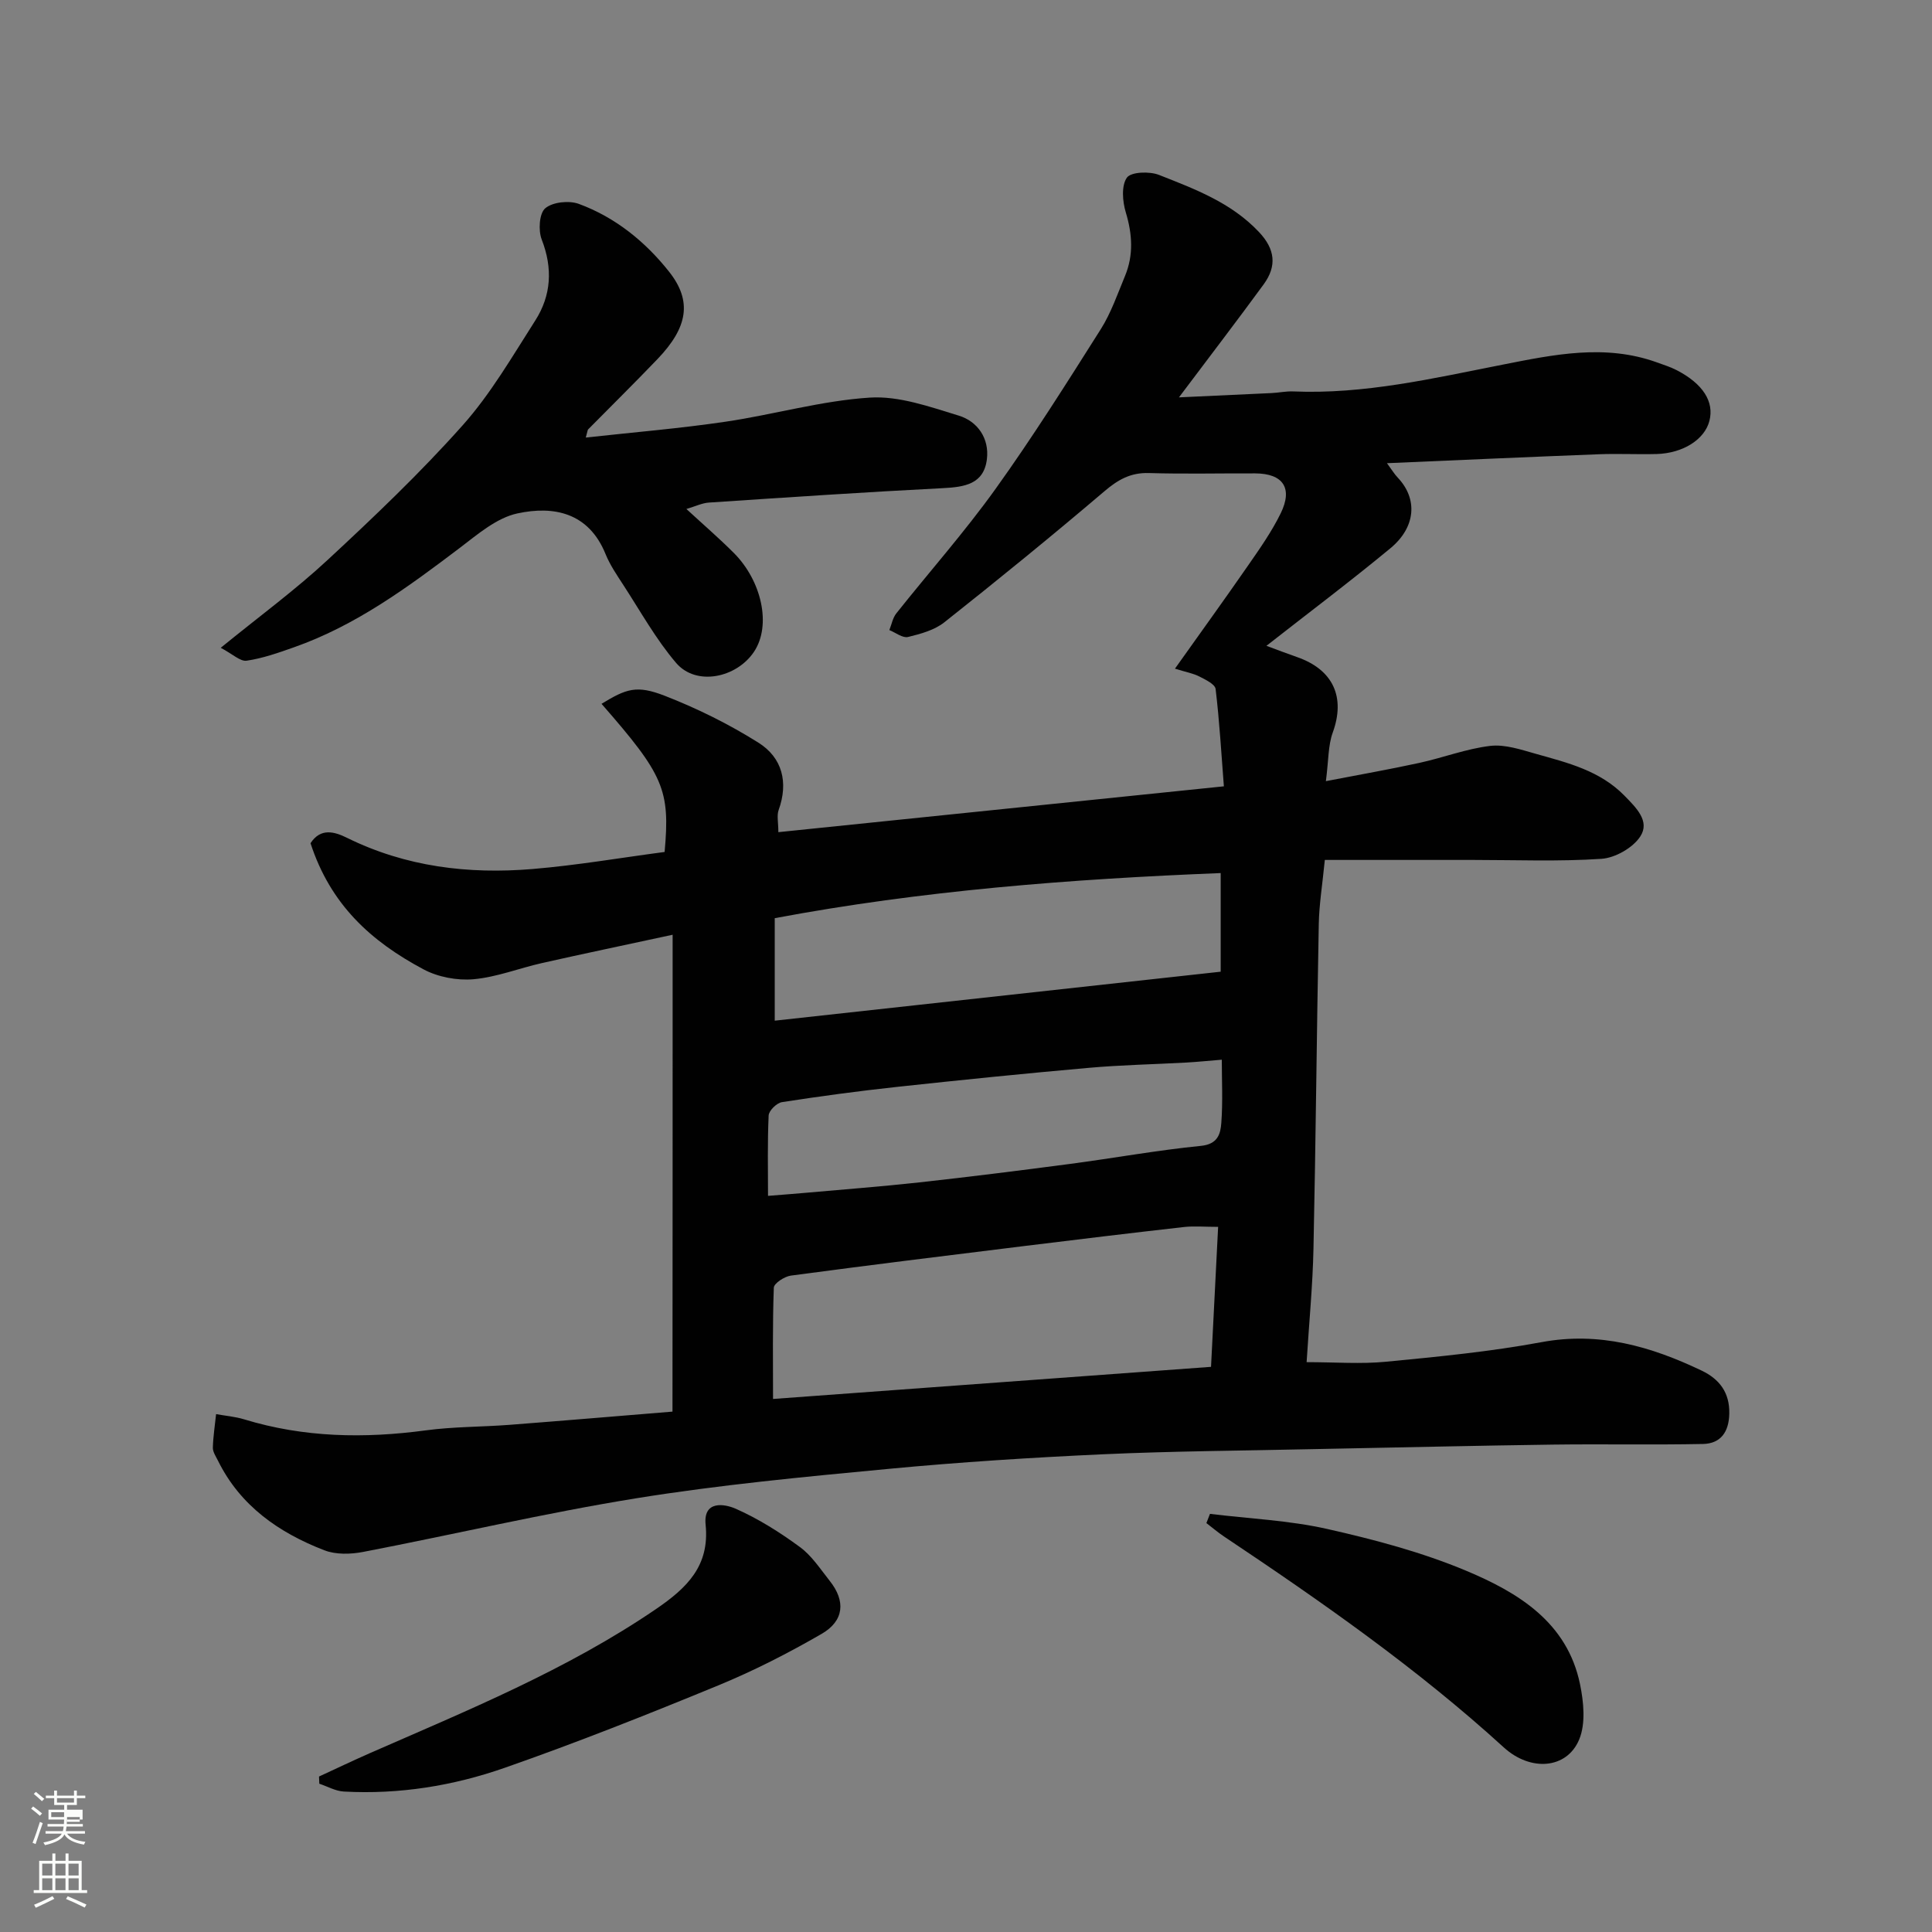 <svg enable-background="new 0 0 400 400" viewBox="0 0 400 400" xmlns="http://www.w3.org/2000/svg"><rect x="0" y="0" width="400" height="400" fill="#808080" stroke="none"/><path d="m6.44 374.46.42-.45c.65.47 1.27.95 1.85 1.44l-.45.49c-.65-.56-1.25-1.06-1.82-1.48m.93 7.33-.63-.26c.55-1.36 1.05-2.8 1.52-4.33.19.1.38.19.59.27-.46 1.29-.95 2.73-1.48 4.32m-.38-10.38.44-.42c.43.34 1.01.82 1.74 1.44l-.49.49c-.53-.51-1.09-1.01-1.69-1.51m2.5.35h1.72v-1.04h.59v1.04h3.52v-1.04h.59v1.04h1.75v.53h-1.75v1.42h-2.03v.97h3.22v2.03h-3.24c0 .35-.01.66-.03.93h3.32v.53h-3.37c-.03.27-.08.58-.15.94h3.96v.53h-3.71c.67.92 1.93 1.48 3.79 1.68-.13.24-.23.44-.29.59-2.13-.38-3.48-1.08-4.04-2.12-.43.97-1.77 1.72-4.03 2.23-.09-.19-.2-.37-.33-.55 2.1-.42 3.37-1.03 3.81-1.83h-3.36v-.53h3.58c.08-.29.13-.61.16-.94h-3.33v-.53h3.39c.02-.27.04-.58.04-.93h-3.23v-2.03h3.25v-.97h-2.07v-1.42h-1.73zm1.12 3.44v1h2.65c.01-.3.02-.44.01-.4v-.25-.35zm1.19-2h3.52v-.91h-3.52zm4.71 3h-2.63v.59c0 .15-.01.28-.01.4h2.64v-1.99z" fill="#fbfcfa"/><path d="m13.56 383.74h.63v1.52h2.72v6.07h1.13v.6h-11.06v-.6h1.13v-6.07h2.73v-1.52h.63v1.52h2.1v-1.52zm-2.69 8.83.38.56c-1.24.63-2.53 1.25-3.85 1.85-.1-.21-.21-.42-.34-.63 1.36-.55 2.63-1.15 3.81-1.78m-2.13-4.27h2.1v-2.45h-2.1zm0 3.04h2.1v-2.46h-2.1zm2.72-3.04h2.1v-2.45h-2.1zm0 3.04h2.1v-2.46h-2.1zm6.07 3.6c-1.41-.71-2.7-1.3-3.86-1.78l.35-.56c1.45.62 2.75 1.19 3.88 1.72zm-1.25-9.09h-2.1v2.45h2.1zm-2.09 5.49h2.1v-2.46h-2.1z" fill="#fbfcfa"/><g fill="#010101"><path d="m139.26 193.53c-9.57 2.07-18.3 3.89-27 5.85-4.76 1.07-9.42 2.93-14.22 3.36-3.4.3-7.38-.45-10.38-2.06-10.87-5.8-19.22-13.37-23.37-26.1 2.08-3.21 4.92-2.42 7.57-1.11 12.17 6 25.12 7.56 38.4 6.45 9.22-.77 18.37-2.35 27.34-3.53 1.17-12.89-.18-15.95-13.06-30.67 5.12-3.12 7.24-3.94 13.08-1.67 6.73 2.62 13.32 5.88 19.43 9.73 4.89 3.08 6.23 8.18 4.16 13.92-.41 1.14-.06 2.56-.06 4.59 30.66-3.15 60.97-6.27 92.24-9.49-.53-6.8-.91-13.49-1.71-20.14-.12-1.01-2.1-1.95-3.39-2.61-1.28-.65-2.76-.9-5.03-1.61 5.24-7.38 10.28-14.34 15.17-21.4 2.41-3.47 4.87-6.98 6.72-10.75 2.57-5.24.49-8.26-5.28-8.28-7.33-.03-14.67.15-21.99-.07-3.79-.12-6.41 1.37-9.22 3.77-10.87 9.24-21.94 18.26-33.13 27.12-2.05 1.63-4.92 2.42-7.55 3.05-1.11.26-2.56-.91-3.85-1.43.47-1.16.69-2.5 1.43-3.44 6.83-8.6 14.14-16.84 20.53-25.75 7.69-10.72 14.74-21.92 21.8-33.08 2.14-3.39 3.48-7.3 5.03-11.04 1.8-4.34 1.52-8.67.16-13.18-.68-2.26-.94-5.52.23-7.18.86-1.21 4.68-1.34 6.64-.57 7.43 2.93 14.96 5.73 20.71 11.83 3.37 3.57 3.72 7.06.97 10.83-5.46 7.47-11.1 14.83-17.54 23.4 7.18-.33 13.18-.6 19.19-.89 1.48-.07 2.96-.4 4.43-.34 14.76.63 29.01-2.71 43.33-5.53 10.63-2.1 21.28-4.35 32.01-.48 1.37.49 2.78.94 4.07 1.6 5.46 2.82 7.83 6.54 6.79 10.53-.99 3.82-5.44 6.68-10.91 6.84-4 .11-8-.11-12 .05-14.37.55-28.73 1.2-43.84 1.85 1 1.36 1.53 2.25 2.23 2.99 4.16 4.38 3.77 10.24-1.52 14.62-8.3 6.86-16.91 13.34-25.67 20.2 2.19.81 4.24 1.6 6.31 2.32 7.54 2.61 10.08 8.33 7.42 15.64-.97 2.67-.85 5.73-1.42 10.06 7.09-1.37 13.24-2.45 19.34-3.78 4.92-1.07 9.72-2.93 14.68-3.52 3.06-.36 6.39.78 9.48 1.65 6.57 1.85 13.24 3.46 18.33 8.67 2.44 2.5 5.31 5.28 3.27 8.42-1.53 2.36-5.2 4.45-8.05 4.64-8.82.59-17.7.23-26.56.23-10.09 0-20.17 0-30.71 0-.51 5.18-1.17 9.19-1.25 13.22-.43 22.43-.62 44.86-1.1 67.29-.16 7.58-.9 15.15-1.42 23.47 5.95 0 11.25.42 16.46-.09 10.76-1.04 21.56-2.08 32.17-4.05 11.96-2.22 22.64.87 33.14 5.88 3.73 1.78 5.84 4.58 5.74 8.94-.08 3.74-1.75 6.19-5.46 6.26-10.35.21-20.71-.01-31.07.13-15.6.21-31.2.58-46.8.88-.83.02-1.67.04-2.5.05-14.6.33-29.21.41-43.79 1.07-14.82.68-29.63 1.62-44.4 3.02-17.46 1.65-34.96 3.3-52.26 6.09-18.96 3.06-37.7 7.48-56.57 11.11-2.59.5-5.67.58-8.06-.35-9.37-3.64-17.36-9.16-21.99-18.54-.43-.87-1.08-1.81-1.06-2.7.06-2.32.43-4.63.67-6.94 1.94.35 3.94.51 5.81 1.08 12.37 3.78 24.89 3.99 37.61 2.28 5.71-.77 11.53-.7 17.29-1.14 11.31-.87 22.61-1.83 33.78-2.74.03-32.95.03-65.45.03-98.73zm112.94 60.48c-2.81 0-4.96-.2-7.06.03-11.07 1.25-22.13 2.59-33.18 3.95-16.08 1.98-32.16 3.96-48.22 6.11-1.32.18-3.49 1.59-3.53 2.5-.28 7.74-.16 15.5-.16 23.04 30.65-2.25 60.62-4.45 90.68-6.65.49-9.84.97-19.18 1.47-28.98zm-91.8-63.91v21.22c31.13-3.42 61.82-6.79 92.33-10.14 0-7.24 0-13.5 0-20.42-31.15 1.24-61.85 3.62-92.33 9.34zm-1.39 57.49c2.77-.22 5.04-.39 7.3-.59 8.01-.72 16.04-1.32 24.03-2.2 10.4-1.15 20.79-2.45 31.16-3.82 9.05-1.19 18.06-2.84 27.14-3.74 3.51-.35 4.05-2.49 4.22-4.75.33-4.41.1-8.85.1-13.09-2.82.23-5.08.46-7.35.59-6.75.37-13.53.5-20.26 1.1-13.23 1.17-26.44 2.51-39.64 3.94-7.96.86-15.91 1.93-23.83 3.16-1.07.17-2.7 1.76-2.74 2.76-.26 5.6-.13 11.22-.13 16.64z"/><path d="m121.28 90.59c10.06-1.11 19.54-1.89 28.93-3.28 9.99-1.47 19.85-4.35 29.87-4.99 6.05-.39 12.42 1.9 18.42 3.73 3.93 1.2 6.34 4.74 5.83 9-.63 5.23-4.67 5.79-9.17 6.02-16.13.82-32.25 1.91-48.37 2.98-1.42.09-2.8.78-4.68 1.33 3.38 3.12 6.7 5.98 9.8 9.08 5.76 5.75 7.88 14.99 4.18 20.51-3.6 5.36-11.93 7.16-16.11 2.28-4.2-4.92-7.39-10.71-10.95-16.17-1.33-2.05-2.74-4.11-3.65-6.35-3.48-8.59-10.69-10.07-18.27-8.43-4.31.93-8.25 4.35-11.96 7.17-10.7 8.1-21.47 16.04-34.3 20.55-3.2 1.13-6.45 2.28-9.78 2.77-1.32.2-2.89-1.37-5.37-2.67 8-6.52 15.42-11.96 22.11-18.17 9.66-8.96 19.24-18.08 27.99-27.91 5.81-6.52 10.28-14.27 15.02-21.68 3.32-5.2 3.65-10.81 1.34-16.76-.74-1.89-.52-5.43.73-6.48 1.53-1.3 4.92-1.65 6.94-.91 7.56 2.78 13.77 7.82 18.71 14.06 4.82 6.1 3.85 11.53-2.41 18.07-4.72 4.93-9.59 9.72-14.38 14.58-.08.07-.08.26-.47 1.67z"/><path d="m66.05 367.81c3.48-1.6 6.94-3.26 10.44-4.8 20.31-8.9 40.86-17.27 59.34-29.88 6.38-4.36 11.13-8.92 10.26-17.46-.52-5.09 3.93-4.32 6.24-3.3 4.7 2.08 9.15 4.89 13.3 7.94 2.45 1.8 4.23 4.57 6.17 7.01 3.3 4.15 2.99 8.25-1.7 10.96-6.9 3.99-14.06 7.65-21.43 10.68-14.58 6-29.26 11.83-44.13 17.03-10.7 3.75-21.91 5.56-33.35 4.93-1.72-.09-3.39-1.06-5.08-1.62-.02-.49-.04-.99-.06-1.49z"/><path d="m250.51 313.43c8.1.99 16.33 1.34 24.25 3.12 9.78 2.2 19.62 4.81 28.83 8.67 10.74 4.51 20.9 10.65 23.54 23.49.76 3.69 1.19 8.13-.17 11.42-2.54 6.13-10.06 6.72-15.62 1.65-17.95-16.37-37.79-30.21-57.93-43.67-1.27-.85-2.43-1.85-3.64-2.77.25-.64.5-1.27.74-1.91z"/></g></svg>
